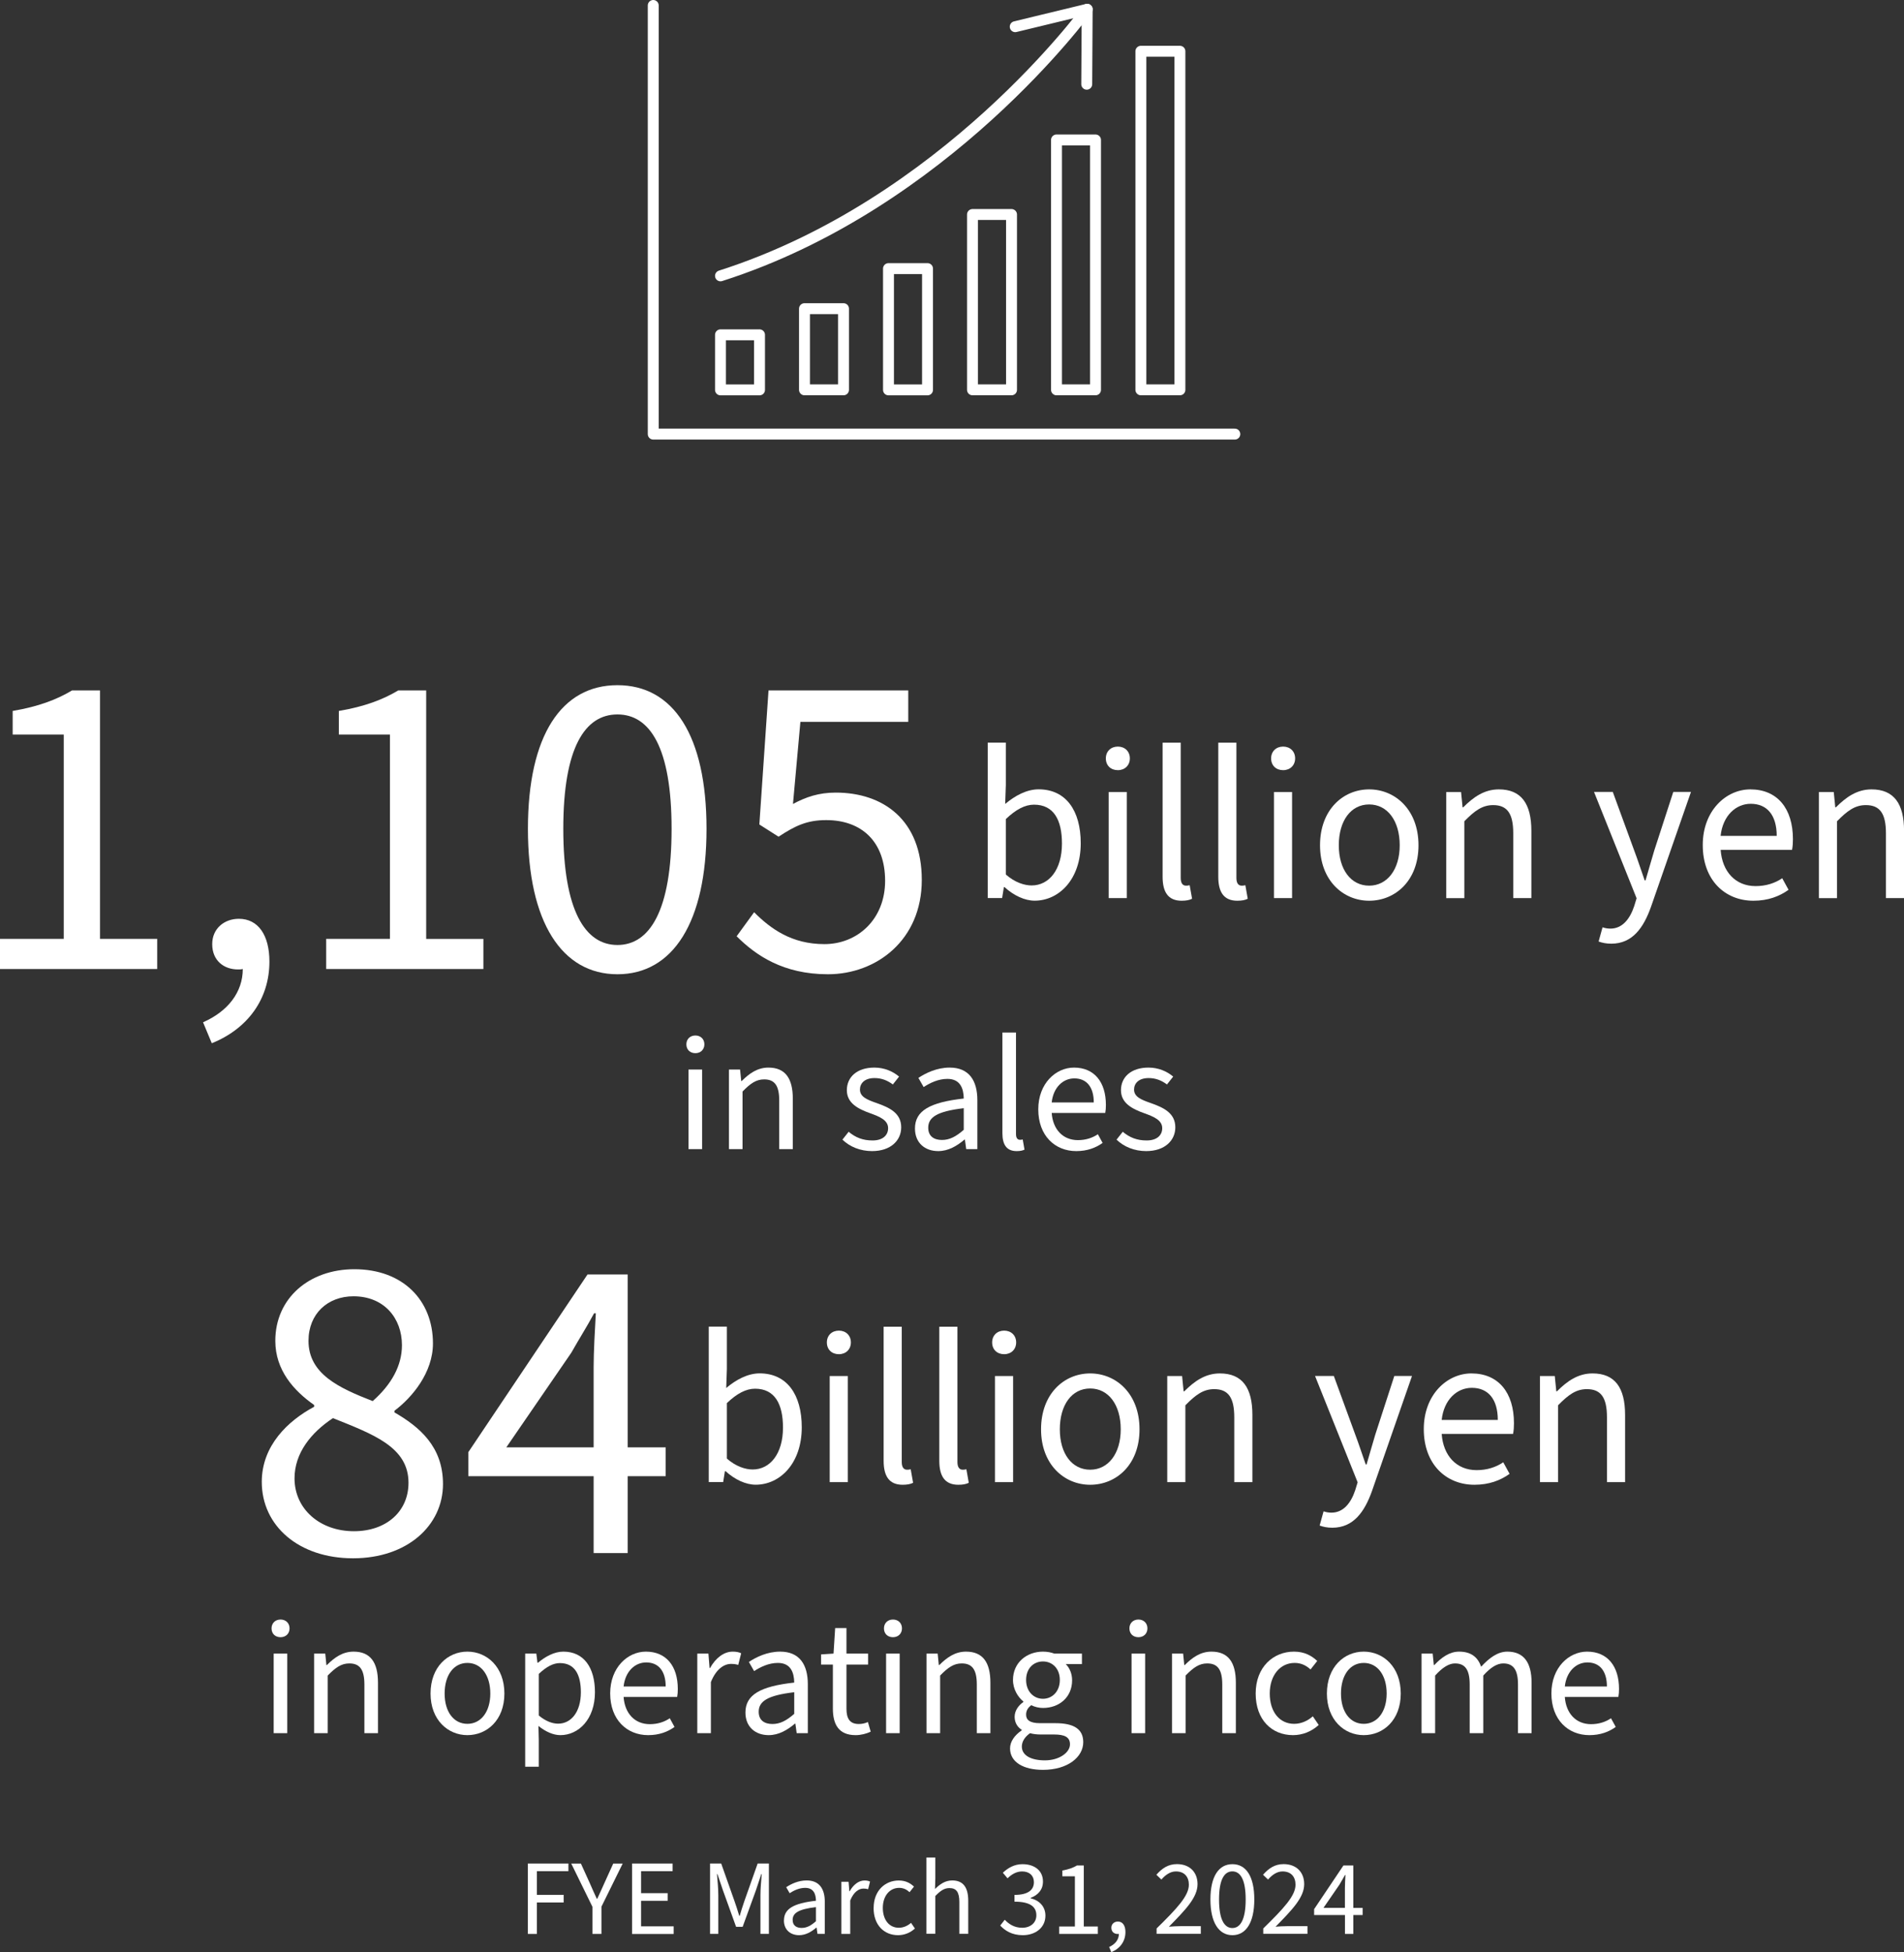 <?xml version="1.0" encoding="UTF-8"?>
<svg id="_レイヤー_2" data-name="レイヤー 2" xmlns="http://www.w3.org/2000/svg" width="348.83" height="357.65" viewBox="0 0 348.83 357.65">
  <rect x="0" y="0" width="348.83" height="357.65" fill="#333333" stroke="none"/>
  <defs>
    <style>
      .cls-1 {
        isolation: isolate;
      }

      .cls-2 {
        fill: none;
        stroke: #fff;
        stroke-linecap: round;
        stroke-linejoin: round;
        stroke-width: 2px;
      }

      .cls-3 {
        fill: #fff;
        stroke-width: 0px;
      }
    </style>
  </defs>
  <g id="img">
    <g id="_グループ_108149" data-name="グループ 108149">
      <path id="_パス_66192" data-name="パス 66192" class="cls-2" d="M119.68,1v78.53h106.55"/>
      <g id="_グループ_108148" data-name="グループ 108148">
        <rect id="_長方形_30118" data-name="長方形 30118" class="cls-2" x="132" y="61.34" width="7.15" height="10.09"/>
        <rect id="_長方形_30119" data-name="長方形 30119" class="cls-2" x="147.39" y="56.55" width="7.15" height="14.87"/>
        <rect id="_長方形_30120" data-name="長方形 30120" class="cls-2" x="162.78" y="49.21" width="7.15" height="22.22"/>
        <rect id="_長方形_30121" data-name="長方形 30121" class="cls-2" x="178.17" y="39.3" width="7.15" height="32.12"/>
        <rect id="_長方形_30122" data-name="長方形 30122" class="cls-2" x="193.56" y="25.64" width="7.15" height="45.78"/>
        <rect id="_長方形_30123" data-name="長方形 30123" class="cls-2" x="209.02" y="9.39" width="7.15" height="62.03"/>
      </g>
      <path id="_パス_66193" data-name="パス 66193" class="cls-2" d="M132,50.54C173.29,37.37,199.18,1.7,199.18,1.7"/>
      <path id="_パス_66194" data-name="パス 66194" class="cls-2" d="M186,4.89l13.18-3.19-.08,13.73"/>
    </g>
  </g>
  <g id="text">
    <g id="_グループ_108510" data-name="グループ 108510">
      <g id="in_sales_" data-name="in sales " class="cls-1">
        <g class="cls-1">
          <path class="cls-3" d="M125.75,191.33c0-.96.69-1.62,1.65-1.62s1.65.66,1.65,1.62-.69,1.62-1.65,1.62-1.65-.63-1.65-1.62ZM126.14,195.95h2.49v14.58h-2.49v-14.58Z"/>
          <path class="cls-3" d="M133.55,195.95h2.04l.21,2.1h.09c1.38-1.38,2.88-2.46,4.89-2.46,3.09,0,4.47,1.98,4.47,5.7v9.24h-2.49v-8.91c0-2.73-.84-3.87-2.76-3.87-1.47,0-2.52.75-3.96,2.22v10.56h-2.49v-14.58Z"/>
          <path class="cls-3" d="M154.34,208.79l1.14-1.44c1.26,1.05,2.58,1.59,4.38,1.59,1.92,0,2.85-.99,2.85-2.25,0-1.5-1.62-2.13-3.27-2.73-2.19-.78-4.29-1.83-4.29-4.23s1.86-4.14,5.04-4.14c1.83,0,3.39.69,4.53,1.65l-1.14,1.44c-1.02-.75-2.07-1.17-3.36-1.17-1.86,0-2.67,1.02-2.67,2.1,0,1.32,1.26,1.86,3.09,2.49,2.28.81,4.47,1.8,4.47,4.44,0,2.37-1.89,4.35-5.34,4.35-2.13,0-4.08-.78-5.43-2.1Z"/>
          <path class="cls-3" d="M167.63,206.75c0-3.24,2.7-4.8,8.94-5.49-.03-1.83-.63-3.6-3-3.6-1.68,0-3.21.75-4.35,1.5l-.96-1.68c1.35-.9,3.39-1.89,5.73-1.89,3.54,0,5.07,2.37,5.07,5.97v8.97h-2.04l-.24-1.74h-.09c-1.38,1.17-2.97,2.1-4.8,2.1-2.43,0-4.26-1.5-4.26-4.14ZM176.57,206.99v-3.96c-4.92.57-6.51,1.68-6.51,3.57,0,1.62,1.11,2.25,2.52,2.25s2.58-.63,3.99-1.86Z"/>
          <path class="cls-3" d="M183.65,207.59v-18.42h2.49v18.6c0,.78.33,1.05.72,1.05.15,0,.27,0,.51-.06l.33,1.86c-.36.18-.81.27-1.44.27-1.86,0-2.61-1.2-2.61-3.3Z"/>
          <path class="cls-3" d="M190.22,203.24c0-4.74,3.21-7.65,6.54-7.65,3.72,0,5.85,2.64,5.85,6.84,0,.54-.03.99-.12,1.47h-9.81c.21,3,2.04,4.98,4.8,4.98,1.41,0,2.64-.39,3.66-1.08l.87,1.59c-1.26.9-2.82,1.5-4.83,1.5-3.9,0-6.96-2.82-6.96-7.65ZM200.39,201.98c0-2.88-1.35-4.41-3.57-4.41-2.04,0-3.84,1.62-4.14,4.41h7.71Z"/>
          <path class="cls-3" d="M204.56,208.79l1.14-1.44c1.26,1.05,2.58,1.59,4.38,1.59,1.92,0,2.85-.99,2.85-2.25,0-1.5-1.62-2.13-3.27-2.73-2.19-.78-4.29-1.83-4.29-4.23s1.86-4.14,5.04-4.14c1.83,0,3.39.69,4.53,1.65l-1.14,1.44c-1.02-.75-2.07-1.17-3.36-1.17-1.86,0-2.67,1.02-2.67,2.1,0,1.32,1.26,1.86,3.09,2.49,2.28.81,4.47,1.8,4.47,4.44,0,2.37-1.89,4.35-5.34,4.35-2.13,0-4.08-.78-5.43-2.1Z"/>
        </g>
      </g>
      <g id="_グループ_108507" data-name="グループ 108507">
        <g id="_グループ_108508" data-name="グループ 108508">
          <g id="_1_191" data-name=" 1 191" class="cls-1">
            <g class="cls-1">
              <path class="cls-3" d="M0,172.01h11.68v-37.44H2.32v-4.32c4.72-.8,8.08-2.08,10.88-3.76h5.12v45.52h10.48v5.52H0v-5.52Z"/>
              <path class="cls-3" d="M37.2,187.29c4.56-2,7.28-5.52,7.28-9.76-.32.08-.56.08-.88.08-2.56,0-4.72-1.6-4.72-4.64,0-2.88,2.24-4.64,4.88-4.64,3.52,0,5.6,2.96,5.6,7.84,0,6.88-4,12.32-10.56,14.96l-1.6-3.84Z"/>
              <path class="cls-3" d="M59.76,172.01h11.68v-37.44h-9.36v-4.32c4.72-.8,8.08-2.08,10.88-3.76h5.12v45.52h10.48v5.52h-28.8v-5.52Z"/>
              <path class="cls-3" d="M96.72,151.85c0-17.12,6.16-26.32,16.4-26.32s16.32,9.2,16.32,26.32-6.16,26.64-16.32,26.64-16.4-9.52-16.4-26.64ZM123.04,151.85c0-14.96-4-20.96-9.92-20.96s-9.92,6-9.92,20.96,4,21.28,9.92,21.28,9.92-6.32,9.92-21.28Z"/>
              <path class="cls-3" d="M134.96,171.53l3.2-4.4c3.04,3.04,6.88,5.84,12.88,5.84s11.12-4.48,11.12-11.6-4.24-11.12-10.8-11.12c-3.52,0-5.68,1.04-8.72,3.04l-3.52-2.24,1.68-24.56h25.6v5.76h-19.76l-1.36,15.04c2.4-1.28,4.72-2.08,7.84-2.08,8.64,0,15.76,4.96,15.76,16s-8.32,17.28-17.2,17.28c-8.16,0-13.2-3.44-16.72-6.96Z"/>
            </g>
          </g>
        </g>
        <g id="billion_yen" data-name="billion yen" class="cls-1">
          <g class="cls-1">
            <path class="cls-3" d="M184.04,162.53h-.12l-.32,2h-2.64v-28.48h3.32v7.76l-.12,3.48c1.8-1.52,3.96-2.68,6.12-2.68,5,0,7.72,3.88,7.72,9.88,0,6.64-4,10.52-8.44,10.52-1.8,0-3.8-.92-5.52-2.48ZM194.56,154.54c0-4.28-1.48-7.12-5.12-7.12-1.64,0-3.32.88-5.16,2.64v10.16c1.68,1.48,3.44,2,4.72,2,3.2,0,5.56-2.88,5.56-7.68Z"/>
            <path class="cls-3" d="M202.6,138.94c0-1.28.92-2.16,2.2-2.16s2.2.88,2.2,2.16-.92,2.16-2.2,2.16-2.2-.84-2.2-2.16ZM203.12,145.1h3.32v19.44h-3.32v-19.44Z"/>
            <path class="cls-3" d="M213,160.62v-24.56h3.32v24.8c0,1.04.44,1.4.96,1.4.2,0,.36,0,.68-.08l.44,2.48c-.48.24-1.08.36-1.92.36-2.48,0-3.48-1.6-3.48-4.4Z"/>
            <path class="cls-3" d="M223.2,160.62v-24.56h3.32v24.8c0,1.04.44,1.4.96,1.4.2,0,.36,0,.68-.08l.44,2.48c-.48.24-1.08.36-1.92.36-2.48,0-3.48-1.6-3.48-4.4Z"/>
            <path class="cls-3" d="M232.88,138.94c0-1.28.92-2.16,2.2-2.16s2.2.88,2.2,2.16-.92,2.16-2.2,2.16-2.2-.84-2.2-2.16ZM233.4,145.1h3.32v19.44h-3.32v-19.44Z"/>
            <path class="cls-3" d="M241.84,154.86c0-6.52,4.24-10.24,9-10.24s9.04,3.72,9.04,10.24-4.28,10.16-9.04,10.16-9-3.72-9-10.16ZM256.44,154.86c0-4.48-2.24-7.48-5.6-7.48s-5.56,3-5.56,7.48,2.24,7.4,5.56,7.4,5.6-2.96,5.6-7.4Z"/>
            <path class="cls-3" d="M264.96,145.1h2.72l.28,2.8h.12c1.84-1.84,3.84-3.28,6.52-3.28,4.12,0,5.96,2.64,5.96,7.6v12.32h-3.32v-11.88c0-3.64-1.12-5.16-3.68-5.16-1.96,0-3.36,1-5.28,2.96v14.08h-3.32v-19.44Z"/>
            <path class="cls-3" d="M292.88,172.49l.72-2.6c.48.16.96.24,1.44.24,2.16,0,3.56-1.72,4.36-4.12l.44-1.44-7.8-19.48h3.44l3.92,10.72c.64,1.68,1.28,3.68,1.92,5.48h.16c.52-1.76,1.08-3.76,1.6-5.48l3.48-10.72h3.24l-7.32,21.04c-1.36,3.84-3.4,6.76-7.28,6.76-.92,0-1.68-.16-2.32-.4Z"/>
            <path class="cls-3" d="M311.96,154.82c0-6.32,4.28-10.2,8.72-10.2,4.96,0,7.8,3.52,7.8,9.12,0,.72-.04,1.32-.16,1.96h-13.08c.28,4,2.72,6.64,6.4,6.64,1.88,0,3.52-.52,4.88-1.44l1.16,2.12c-1.68,1.2-3.76,2-6.44,2-5.2,0-9.28-3.76-9.28-10.2ZM325.51,153.14c0-3.84-1.8-5.88-4.76-5.88-2.72,0-5.12,2.16-5.52,5.88h10.28Z"/>
            <path class="cls-3" d="M333.24,145.1h2.72l.28,2.8h.12c1.84-1.84,3.84-3.28,6.52-3.28,4.12,0,5.96,2.64,5.96,7.6v12.32h-3.32v-11.88c0-3.64-1.12-5.16-3.68-5.16-1.96,0-3.36,1-5.28,2.96v14.08h-3.32v-19.44Z"/>
          </g>
        </g>
      </g>
    </g>
    <g id="_グループ_108511" data-name="グループ 108511">
      <g id="in_operating_income" data-name="in operating income" class="cls-1">
        <g class="cls-1">
          <path class="cls-3" d="M49.75,298.33c0-.96.69-1.62,1.65-1.62s1.65.66,1.65,1.62-.69,1.62-1.65,1.62-1.65-.63-1.65-1.62ZM50.14,302.95h2.49v14.58h-2.49v-14.58Z"/>
          <path class="cls-3" d="M57.55,302.95h2.04l.21,2.1h.09c1.38-1.38,2.88-2.46,4.89-2.46,3.09,0,4.47,1.98,4.47,5.7v9.24h-2.49v-8.91c0-2.73-.84-3.87-2.76-3.87-1.47,0-2.52.75-3.96,2.22v10.56h-2.49v-14.58Z"/>
          <path class="cls-3" d="M78.88,310.27c0-4.89,3.18-7.68,6.75-7.68s6.78,2.79,6.78,7.68-3.21,7.62-6.78,7.62-6.75-2.79-6.75-7.62ZM89.83,310.27c0-3.36-1.68-5.61-4.2-5.61s-4.17,2.25-4.17,5.61,1.68,5.55,4.17,5.55,4.2-2.22,4.2-5.55Z"/>
          <path class="cls-3" d="M96.22,302.95h2.04l.21,1.68h.09c1.32-1.11,2.97-2.04,4.65-2.04,3.75,0,5.79,2.91,5.79,7.44,0,4.95-3,7.86-6.33,7.86-1.32,0-2.7-.63-4.02-1.68l.06,2.55v4.92h-2.49v-20.73ZM106.42,310.03c0-3.21-1.11-5.34-3.84-5.34-1.23,0-2.46.66-3.87,1.98v7.62c1.32,1.11,2.58,1.5,3.54,1.5,2.4,0,4.17-2.16,4.17-5.76Z"/>
          <path class="cls-3" d="M111.79,310.24c0-4.74,3.21-7.65,6.54-7.65,3.72,0,5.85,2.64,5.85,6.84,0,.54-.03.99-.12,1.47h-9.81c.21,3,2.04,4.98,4.8,4.98,1.41,0,2.64-.39,3.66-1.08l.87,1.59c-1.26.9-2.82,1.5-4.83,1.5-3.9,0-6.96-2.82-6.96-7.65ZM121.96,308.98c0-2.88-1.35-4.41-3.57-4.41-2.04,0-3.84,1.62-4.14,4.41h7.71Z"/>
          <path class="cls-3" d="M127.75,302.95h2.04l.21,2.64h.09c1.02-1.83,2.52-3,4.14-3,.66,0,1.11.09,1.56.3l-.54,2.13c-.42-.12-.75-.18-1.32-.18-1.23,0-2.7.87-3.69,3.33v9.36h-2.49v-14.58Z"/>
          <path class="cls-3" d="M136.57,313.75c0-3.24,2.7-4.8,8.94-5.49-.03-1.83-.63-3.6-3-3.6-1.68,0-3.21.75-4.35,1.5l-.96-1.68c1.35-.9,3.39-1.89,5.73-1.89,3.54,0,5.07,2.37,5.07,5.97v8.97h-2.04l-.24-1.74h-.09c-1.38,1.17-2.97,2.1-4.8,2.1-2.43,0-4.26-1.5-4.26-4.14ZM145.51,313.99v-3.96c-4.92.57-6.51,1.68-6.51,3.57,0,1.62,1.11,2.25,2.52,2.25s2.58-.63,3.99-1.86Z"/>
          <path class="cls-3" d="M152.59,313v-8.04h-2.16v-1.86l2.28-.15.3-4.68h2.07v4.68h3.96v2.01h-3.96v8.1c0,1.77.6,2.79,2.25,2.79.54,0,1.08-.09,1.68-.36l.51,1.77c-.78.36-1.77.63-2.76.63-3.12,0-4.17-1.98-4.17-4.89Z"/>
          <path class="cls-3" d="M161.95,298.33c0-.96.69-1.62,1.65-1.62s1.65.66,1.65,1.62-.69,1.62-1.65,1.62-1.65-.63-1.65-1.62ZM162.34,302.95h2.49v14.58h-2.49v-14.58Z"/>
          <path class="cls-3" d="M169.75,302.95h2.04l.21,2.1h.09c1.38-1.38,2.88-2.46,4.89-2.46,3.09,0,4.47,1.98,4.47,5.7v9.24h-2.49v-8.91c0-2.73-.84-3.87-2.76-3.87-1.47,0-2.52.75-3.96,2.22v10.56h-2.49v-14.58Z"/>
          <path class="cls-3" d="M185.05,320.32c0-1.23.81-2.4,2.13-3.3v-.12c-.72-.45-1.29-1.23-1.29-2.37,0-1.23.84-2.19,1.59-2.7v-.12c-.96-.78-1.89-2.19-1.89-3.93,0-3.18,2.52-5.19,5.49-5.19.81,0,1.53.15,2.07.36h5.07v1.92h-2.97c.69.66,1.17,1.74,1.17,2.97,0,3.12-2.37,5.07-5.34,5.07-.72,0-1.5-.18-2.16-.51-.54.45-.93.93-.93,1.74,0,.9.6,1.56,2.55,1.56h2.82c3.39,0,5.1,1.08,5.1,3.48,0,2.73-2.85,5.07-7.38,5.07-3.57,0-6.03-1.41-6.03-3.93ZM196.03,319.57c0-1.35-1.02-1.8-2.94-1.8h-2.49c-.57,0-1.26-.06-1.89-.24-1.05.75-1.5,1.62-1.5,2.46,0,1.56,1.59,2.52,4.23,2.52s4.59-1.44,4.59-2.94ZM194.17,307.78c0-2.1-1.38-3.39-3.09-3.39s-3.09,1.26-3.09,3.39,1.41,3.45,3.09,3.45,3.09-1.32,3.09-3.45Z"/>
          <path class="cls-3" d="M206.92,298.33c0-.96.69-1.62,1.65-1.62s1.65.66,1.65,1.62-.69,1.62-1.65,1.62-1.65-.63-1.65-1.62ZM207.31,302.95h2.49v14.58h-2.49v-14.58Z"/>
          <path class="cls-3" d="M214.72,302.95h2.04l.21,2.1h.09c1.38-1.38,2.88-2.46,4.89-2.46,3.09,0,4.47,1.98,4.47,5.7v9.24h-2.49v-8.91c0-2.73-.84-3.87-2.76-3.87-1.47,0-2.52.75-3.96,2.22v10.56h-2.49v-14.58Z"/>
          <path class="cls-3" d="M230.05,310.27c0-4.89,3.27-7.68,7.02-7.68,1.92,0,3.24.75,4.26,1.71l-1.23,1.56c-.81-.75-1.74-1.2-2.91-1.2-2.64,0-4.56,2.25-4.56,5.61s1.8,5.55,4.47,5.55c1.35,0,2.55-.6,3.42-1.38l1.08,1.59c-1.32,1.2-2.97,1.86-4.71,1.86-3.87,0-6.84-2.79-6.84-7.62Z"/>
          <path class="cls-3" d="M243.1,310.27c0-4.89,3.18-7.68,6.75-7.68s6.78,2.79,6.78,7.68-3.21,7.62-6.78,7.62-6.75-2.79-6.75-7.62ZM254.05,310.27c0-3.36-1.68-5.61-4.2-5.61s-4.17,2.25-4.17,5.61,1.68,5.55,4.17,5.55,4.2-2.22,4.2-5.55Z"/>
          <path class="cls-3" d="M260.44,302.95h2.04l.21,2.1h.09c1.29-1.38,2.79-2.46,4.53-2.46,2.25,0,3.45,1.05,4.05,2.76,1.5-1.62,3.03-2.76,4.8-2.76,3,0,4.44,1.98,4.44,5.7v9.24h-2.49v-8.91c0-2.73-.87-3.87-2.7-3.87-1.14,0-2.31.72-3.66,2.22v10.56h-2.49v-8.91c0-2.73-.84-3.87-2.7-3.87-1.08,0-2.28.72-3.63,2.22v10.56h-2.49v-14.58Z"/>
          <path class="cls-3" d="M284.23,310.24c0-4.74,3.21-7.65,6.54-7.65,3.72,0,5.85,2.64,5.85,6.84,0,.54-.03.99-.12,1.47h-9.81c.21,3,2.04,4.98,4.8,4.98,1.41,0,2.64-.39,3.66-1.08l.87,1.59c-1.26.9-2.82,1.5-4.83,1.5-3.9,0-6.96-2.82-6.96-7.65ZM294.4,308.98c0-2.88-1.35-4.41-3.57-4.41-2.04,0-3.84,1.62-4.14,4.41h7.71Z"/>
        </g>
      </g>
      <g id="_グループ_108509" data-name="グループ 108509">
        <g id="_グループ_108508-2" data-name="グループ 108508-2">
          <g id="_106" data-name=" 106" class="cls-1">
            <g class="cls-1">
              <path class="cls-3" d="M47.96,271.49c0-6.64,4.8-11.2,9.6-13.76v-.32c-3.76-2.64-7.12-6.4-7.12-11.76,0-7.84,6.24-13.12,14.48-13.12,8.88,0,14.4,5.68,14.4,13.6,0,5.36-3.84,9.92-7.04,12.32v.32c4.56,2.64,8.88,6.24,8.88,13.12,0,7.6-6.56,13.6-16.48,13.6s-16.72-5.92-16.72-14ZM74.84,271.65c0-6.56-6.48-8.88-13.84-11.84-4,2.64-7.04,6.4-7.04,11.04,0,5.6,4.64,9.68,10.88,9.68,5.92,0,10-3.6,10-8.88ZM73.64,246.45c0-4.96-3.28-8.96-8.88-8.96-4.72,0-8.24,3.2-8.24,8.16,0,6.08,5.6,8.64,11.76,11.04,3.44-3.04,5.36-6.48,5.36-10.24Z"/>
              <path class="cls-3" d="M108.76,270.45h-22.96v-4.4l21.84-32.56h7.36v31.68h6.96v5.28h-6.96v14.08h-6.24v-14.08ZM108.76,265.17v-14.8c0-2.64.24-7.04.4-9.76h-.32c-1.28,2.4-2.72,4.64-4.16,7.2l-11.92,17.36h16Z"/>
            </g>
          </g>
        </g>
        <g id="billion_yen-2" data-name="billion yen-2" class="cls-1">
          <g class="cls-1">
            <path class="cls-3" d="M132.93,269.53h-.12l-.32,2h-2.64v-28.48h3.32v7.76l-.12,3.48c1.8-1.52,3.96-2.68,6.12-2.68,5,0,7.72,3.88,7.72,9.88,0,6.64-4,10.52-8.44,10.52-1.8,0-3.8-.92-5.52-2.48ZM143.45,261.54c0-4.28-1.48-7.12-5.12-7.12-1.64,0-3.32.88-5.16,2.64v10.16c1.68,1.48,3.44,2,4.72,2,3.2,0,5.56-2.88,5.56-7.68Z"/>
            <path class="cls-3" d="M151.49,245.94c0-1.28.92-2.16,2.2-2.16s2.2.88,2.2,2.16-.92,2.16-2.2,2.16-2.2-.84-2.2-2.16ZM152.01,252.1h3.32v19.44h-3.32v-19.44Z"/>
            <path class="cls-3" d="M161.89,267.62v-24.56h3.32v24.8c0,1.04.44,1.4.96,1.4.2,0,.36,0,.68-.08l.44,2.48c-.48.24-1.08.36-1.92.36-2.48,0-3.48-1.6-3.48-4.4Z"/>
            <path class="cls-3" d="M172.09,267.62v-24.56h3.32v24.8c0,1.04.44,1.4.96,1.4.2,0,.36,0,.68-.08l.44,2.48c-.48.24-1.08.36-1.92.36-2.48,0-3.48-1.6-3.48-4.4Z"/>
            <path class="cls-3" d="M181.77,245.94c0-1.28.92-2.16,2.2-2.16s2.2.88,2.2,2.16-.92,2.16-2.2,2.16-2.2-.84-2.2-2.16ZM182.29,252.1h3.32v19.44h-3.32v-19.44Z"/>
            <path class="cls-3" d="M190.73,261.86c0-6.52,4.24-10.24,9-10.24s9.04,3.72,9.04,10.24-4.28,10.16-9.04,10.16-9-3.72-9-10.16ZM205.33,261.86c0-4.48-2.24-7.48-5.6-7.48s-5.56,3-5.56,7.48,2.24,7.4,5.56,7.4,5.6-2.96,5.6-7.4Z"/>
            <path class="cls-3" d="M213.85,252.1h2.72l.28,2.8h.12c1.84-1.84,3.84-3.28,6.52-3.28,4.12,0,5.96,2.64,5.96,7.6v12.32h-3.32v-11.88c0-3.64-1.12-5.16-3.68-5.16-1.96,0-3.36,1-5.28,2.96v14.08h-3.32v-19.44Z"/>
            <path class="cls-3" d="M241.77,279.49l.72-2.6c.48.16.96.24,1.44.24,2.16,0,3.56-1.72,4.36-4.12l.44-1.44-7.8-19.48h3.44l3.92,10.72c.64,1.68,1.28,3.68,1.92,5.48h.16c.52-1.76,1.08-3.76,1.6-5.48l3.48-10.72h3.24l-7.32,21.04c-1.36,3.84-3.4,6.76-7.28,6.76-.92,0-1.68-.16-2.32-.4Z"/>
            <path class="cls-3" d="M260.85,261.82c0-6.32,4.28-10.2,8.72-10.2,4.96,0,7.8,3.52,7.8,9.12,0,.72-.04,1.32-.16,1.96h-13.08c.28,4,2.72,6.64,6.4,6.64,1.88,0,3.52-.52,4.88-1.44l1.16,2.12c-1.68,1.2-3.76,2-6.44,2-5.2,0-9.28-3.76-9.28-10.2ZM274.41,260.14c0-3.84-1.8-5.88-4.76-5.88-2.72,0-5.12,2.16-5.52,5.88h10.28Z"/>
            <path class="cls-3" d="M282.13,252.1h2.72l.28,2.8h.12c1.84-1.84,3.84-3.28,6.52-3.28,4.12,0,5.96,2.64,5.96,7.6v12.32h-3.32v-11.88c0-3.64-1.12-5.16-3.68-5.16-1.96,0-3.36,1-5.28,2.96v14.08h-3.32v-19.44Z"/>
          </g>
        </g>
      </g>
    </g>
    <g id="group_employees_" data-name="group employees " class="cls-1">
      <g class="cls-1">
        <path class="cls-3" d="M96.71,341.41h7.43v1.4h-5.78v4.34h4.91v1.4h-4.91v5.76h-1.65v-12.89Z"/>
        <path class="cls-3" d="M108.53,349.32l-3.87-7.9h1.77l1.65,3.64c.41.94.81,1.85,1.26,2.81h.08c.43-.96.88-1.87,1.28-2.81l1.65-3.64h1.73l-3.89,7.9v4.99h-1.65v-4.99Z"/>
        <path class="cls-3" d="M115.8,341.41h7.43v1.4h-5.78v4.03h4.87v1.4h-4.87v4.68h5.97v1.4h-7.62v-12.89Z"/>
        <path class="cls-3" d="M130.07,341.41h2.06l2.44,6.9c.31.9.59,1.73.87,2.69h.08c.29-.96.53-1.79.85-2.69l2.44-6.9h2.06v12.89h-1.55v-7.11c0-1.14.14-2.73.24-3.85h-.08l-1,3.01-2.42,6.66h-1.2l-2.4-6.66-1.02-3.01h-.08c.1,1.12.24,2.71.24,3.85v7.11h-1.51v-12.89Z"/>
        <path class="cls-3" d="M143.63,351.83c0-2.12,1.77-3.14,5.86-3.6-.02-1.2-.41-2.36-1.97-2.36-1.1,0-2.1.49-2.85.98l-.63-1.1c.88-.59,2.22-1.24,3.75-1.24,2.32,0,3.32,1.55,3.32,3.91v5.88h-1.34l-.16-1.14h-.06c-.9.77-1.95,1.38-3.14,1.38-1.59,0-2.79-.98-2.79-2.71ZM149.49,351.99v-2.59c-3.22.37-4.27,1.1-4.27,2.34,0,1.06.73,1.47,1.65,1.47s1.69-.41,2.61-1.22Z"/>
        <path class="cls-3" d="M154.13,344.76h1.34l.14,1.73h.06c.67-1.2,1.65-1.97,2.71-1.97.43,0,.73.06,1.02.2l-.35,1.4c-.28-.08-.49-.12-.86-.12-.81,0-1.77.57-2.42,2.18v6.13h-1.63v-9.55Z"/>
        <path class="cls-3" d="M160.06,349.55c0-3.2,2.14-5.03,4.6-5.03,1.26,0,2.12.49,2.79,1.12l-.81,1.02c-.53-.49-1.14-.79-1.91-.79-1.73,0-2.99,1.47-2.99,3.67s1.18,3.64,2.93,3.64c.88,0,1.67-.39,2.24-.9l.71,1.04c-.86.79-1.95,1.22-3.09,1.22-2.54,0-4.48-1.83-4.48-4.99Z"/>
        <path class="cls-3" d="M169.73,340.31h1.63v3.81l-.06,1.96c.88-.86,1.85-1.57,3.16-1.57,2.02,0,2.93,1.3,2.93,3.73v6.05h-1.63v-5.84c0-1.79-.55-2.54-1.81-2.54-.96,0-1.65.49-2.59,1.45v6.92h-1.63v-13.99Z"/>
        <path class="cls-3" d="M183.25,352.77l.83-1.06c.75.79,1.73,1.47,3.2,1.47s2.59-.88,2.59-2.28c0-1.49-1.02-2.5-4.01-2.5v-1.24c2.65,0,3.56-1.02,3.56-2.34,0-1.2-.83-1.96-2.16-1.96-1.04,0-1.93.53-2.67,1.26l-.86-1.02c.96-.9,2.12-1.57,3.6-1.57,2.18,0,3.75,1.16,3.75,3.18,0,1.51-.9,2.48-2.26,2.99v.08c1.51.35,2.71,1.45,2.71,3.18,0,2.22-1.85,3.58-4.15,3.58-2,0-3.28-.85-4.13-1.77Z"/>
        <path class="cls-3" d="M194.06,352.95h2.87v-9.2h-2.3v-1.06c1.16-.2,1.99-.51,2.67-.92h1.26v11.18h2.57v1.36h-7.08v-1.36Z"/>
        <path class="cls-3" d="M203.2,356.7c1.12-.49,1.79-1.36,1.79-2.4-.08.02-.14.02-.22.02-.63,0-1.16-.39-1.16-1.14,0-.71.55-1.14,1.2-1.14.87,0,1.38.73,1.38,1.93,0,1.69-.98,3.03-2.59,3.68l-.39-.94Z"/>
        <path class="cls-3" d="M211.91,353.3c3.73-3.66,5.9-5.97,5.9-8,0-1.43-.79-2.44-2.38-2.44-1.04,0-1.95.67-2.65,1.49l-.92-.88c1.04-1.18,2.16-1.95,3.77-1.95,2.32,0,3.77,1.47,3.77,3.67,0,2.44-2.2,4.7-5.25,7.8.69-.06,1.46-.1,2.1-.1h3.75v1.4h-8.1v-1Z"/>
        <path class="cls-3" d="M221.76,348c0-4.21,1.51-6.47,4.03-6.47s4.01,2.26,4.01,6.47-1.51,6.54-4.01,6.54-4.03-2.34-4.03-6.54ZM228.22,348c0-3.67-.98-5.15-2.44-5.15s-2.44,1.47-2.44,5.15.98,5.23,2.44,5.23,2.44-1.55,2.44-5.23Z"/>
        <path class="cls-3" d="M231.45,353.3c3.73-3.66,5.9-5.97,5.9-8,0-1.43-.79-2.44-2.38-2.44-1.04,0-1.95.67-2.65,1.49l-.92-.88c1.04-1.18,2.16-1.95,3.77-1.95,2.32,0,3.77,1.47,3.77,3.67,0,2.44-2.2,4.7-5.25,7.8.69-.06,1.45-.1,2.1-.1h3.75v1.4h-8.1v-1Z"/>
        <path class="cls-3" d="M246.4,350.85h-5.64v-1.08l5.37-8h1.81v7.78h1.71v1.3h-1.71v3.46h-1.53v-3.46ZM246.4,349.55v-3.64c0-.65.06-1.73.1-2.4h-.08c-.31.59-.67,1.14-1.02,1.77l-2.93,4.26h3.93Z"/>
      </g>
    </g>
  </g>
</svg>